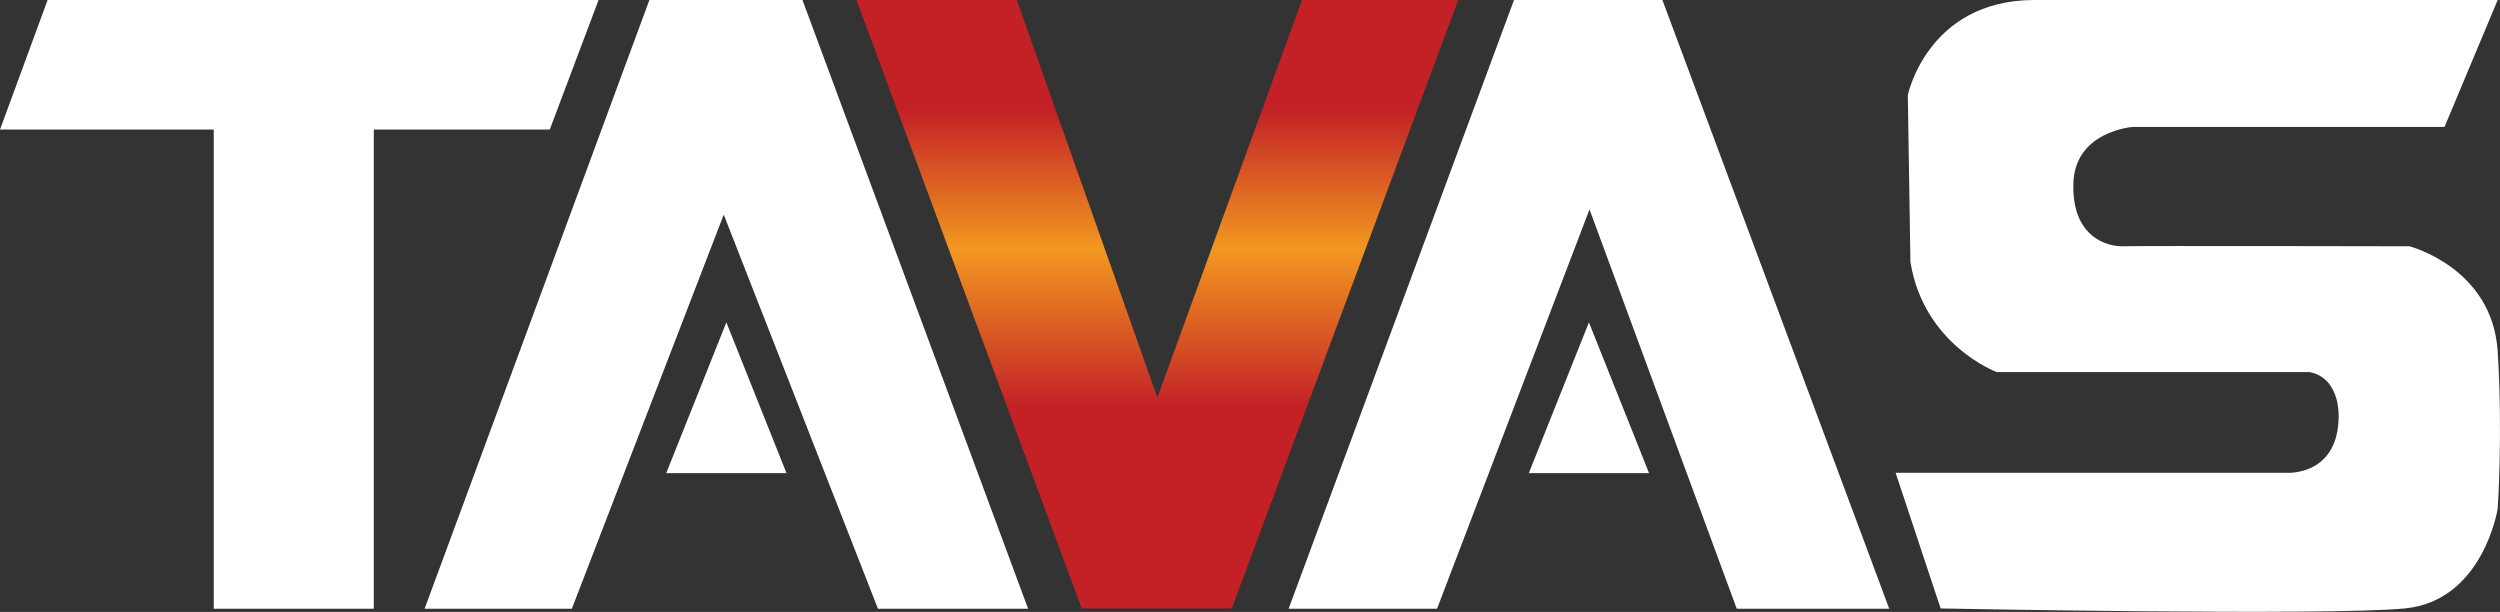 <svg xmlns="http://www.w3.org/2000/svg" xmlns:xlink="http://www.w3.org/1999/xlink" id="Layer_2" viewBox="0 0 86.08 21.07"><rect x="0" y="0" width="86.08" height="21.07" fill="#333333" stroke="none"/><defs><style>.cls-1{fill:#fff;}.cls-2{fill:none;}.cls-3{fill:url(#linear-gradient);}.cls-4{clip-path:url(#clippath);}</style><clipPath id="clippath"><polygon class="cls-2" points="44.83 0 39.85 13.69 35.01 0 29.49 0 37.25 20.96 42.41 20.96 50.21 0 44.83 0"></polygon></clipPath><linearGradient id="linear-gradient" x1="-565.98" y1="390.05" x2="-564.98" y2="390.05" gradientTransform="translate(8212.33 -11837.56) rotate(-90) scale(20.95 -20.95)" gradientUnits="userSpaceOnUse"><stop offset="0" stop-color="#c32126"></stop><stop offset=".27" stop-color="#c32126"></stop><stop offset=".53" stop-color="#f29820"></stop><stop offset=".76" stop-color="#c32126"></stop><stop offset=".97" stop-color="#c32126"></stop><stop offset="1" stop-color="#c32126"></stop></linearGradient></defs><g id="Layer_1-2"><polygon class="cls-1" points="1.64 0 20.61 0 18.93 4.46 12.87 4.46 12.87 20.96 7.36 20.96 7.36 4.46 0 4.46 1.64 0"></polygon><polygon class="cls-1" points="22.36 0 14.62 20.96 19.69 20.96 24.92 7.39 30.23 20.96 35.4 20.96 27.63 0 22.36 0"></polygon><polygon class="cls-1" points="25.01 11.1 22.94 16.29 27.08 16.29 25.01 11.1"></polygon><polygon class="cls-1" points="54.71 11.1 52.64 16.29 56.78 16.29 54.71 11.1"></polygon><g class="cls-4"><rect class="cls-3" x="29.49" y="0" width="20.72" height="20.95"></rect></g><polygon class="cls-1" points="52.13 0 44.37 20.96 49.48 20.96 54.73 7.21 59.8 20.96 65.05 20.96 57.24 0 52.13 0"></polygon><path class="cls-1" d="M86,0l-1.83,4.37h-10.73s-2.01.14-2.05,1.96c-.05,1.83,1.16,2.17,1.73,2.15.57-.02,9.84,0,9.84,0,0,0,2.85.73,3.04,3.61.18,2.88,0,5.43,0,5.43,0,0-.5,3.17-3.2,3.43-2.69.26-15.98,0-15.98,0l-1.55-4.67h13.47s1.69.11,1.78-1.8c0,0,.14-1.44-1-1.67h-10.77s-2.51-.93-2.97-3.79l-.09-5.75S66.37.02,70.02,0C73.68,0,86,0,86,0"></path></g></svg>